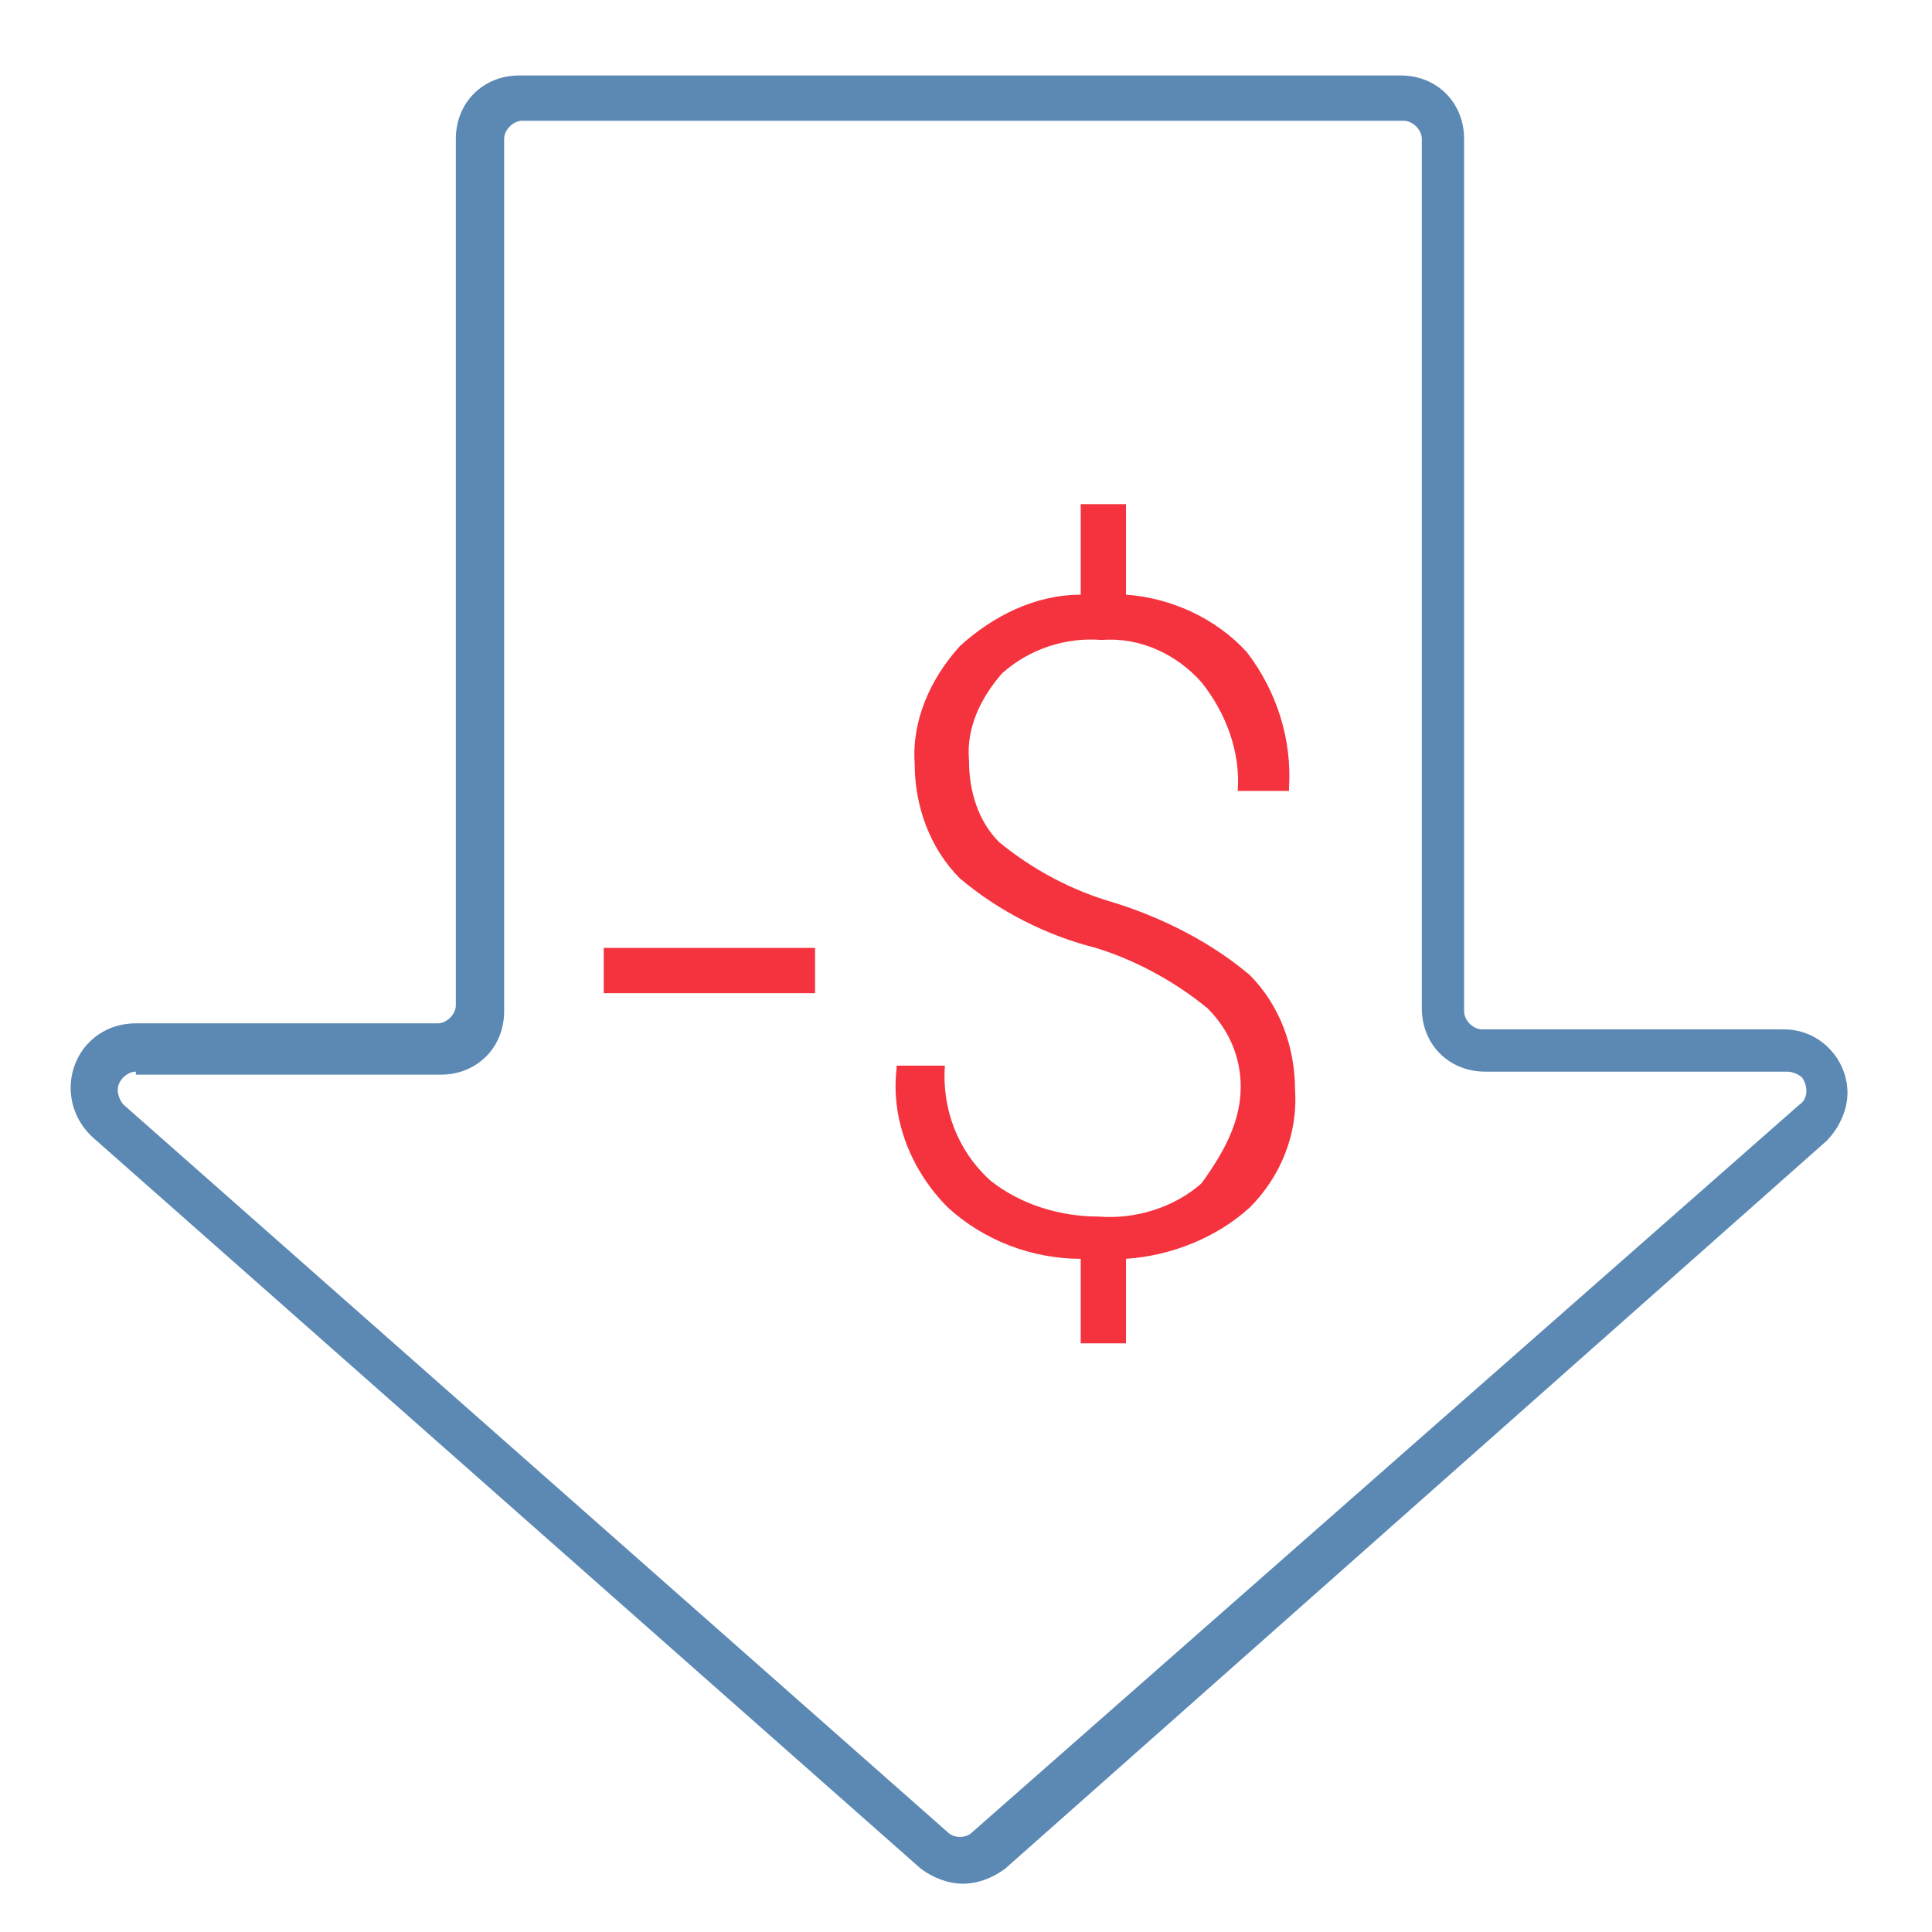 <?xml version="1.0" encoding="utf-8"?>
<!-- Generator: Adobe Illustrator 24.0.3, SVG Export Plug-In . SVG Version: 6.00 Build 0)  -->
<svg version="1.1" id="Layer_1" xmlns="http://www.w3.org/2000/svg" xmlns:xlink="http://www.w3.org/1999/xlink" x="0px" y="0px"
	 viewBox="0 0 64 64" style="enable-background:new 0 0 64 64;" xml:space="preserve">
<style type="text/css">
	.st0{fill:#F5333F;}
	.st1{fill:#5B89B4;}
</style>
<title>non-compliance</title>
<path class="st0" d="M27,32.9h-7v-1.5h7V32.9z"/>
<path class="st0" d="M41.1,36c0-1-0.4-1.9-1.1-2.6c-1.1-0.9-2.4-1.6-3.7-2c-1.6-0.4-3.2-1.2-4.5-2.3c-1-1-1.5-2.4-1.5-3.8
	c-0.1-1.4,0.5-2.8,1.5-3.9c1.1-1,2.5-1.7,4-1.7v-3h1.5v3c1.5,0.1,3,0.8,4,1.9c1,1.3,1.5,2.9,1.4,4.5v0.1H41c0.1-1.3-0.4-2.6-1.2-3.6
	c-0.8-0.9-2-1.5-3.3-1.4c-1.2-0.1-2.4,0.3-3.3,1.1c-0.7,0.8-1.2,1.8-1.1,2.9c0,1,0.3,2,1,2.7c1.1,0.9,2.4,1.6,3.8,2
	c1.6,0.5,3.2,1.3,4.5,2.4c1,1,1.5,2.4,1.5,3.8c0.1,1.5-0.5,2.9-1.5,3.9c-1.1,1-2.6,1.6-4.1,1.7v2.8h-1.5v-2.8
	c-1.6,0-3.2-0.6-4.4-1.7c-1.2-1.2-1.9-2.9-1.7-4.6v-0.1h1.6c-0.1,1.4,0.4,2.8,1.5,3.8c1,0.8,2.3,1.2,3.6,1.2
	c1.2,0.1,2.5-0.3,3.4-1.1C40.6,38.1,41.1,37.1,41.1,36z"/>
<path class="st1" d="M31.9,62.4c-0.5,0-1-0.2-1.4-0.5L3.1,37.7c-0.9-0.8-1-2.1-0.3-3c0.4-0.5,1-0.8,1.7-0.8h10
	c0.3,0,0.6-0.3,0.6-0.6V4.6c0-1.2,0.9-2.1,2.1-2.1h29.2c1.2,0,2.1,0.9,2.1,2.1v28.9c0,0.3,0.3,0.6,0.6,0.6h10c1.2,0,2.1,1,2.1,2.1
	c0,0.6-0.3,1.2-0.7,1.6L33.3,61.9C32.9,62.2,32.4,62.4,31.9,62.4z M4.5,35.5c-0.3,0-0.6,0.3-0.6,0.6c0,0.2,0.1,0.4,0.2,0.5
	l27.3,24.1c0.2,0.2,0.6,0.2,0.8,0l27.4-24.1c0.3-0.2,0.3-0.6,0.1-0.9c-0.1-0.1-0.3-0.2-0.5-0.2h-10c-1.2,0-2.1-0.9-2.1-2.1V4.6
	c0-0.3-0.3-0.6-0.6-0.6H17.3c-0.3,0-0.6,0.3-0.6,0.6l0,0v28.9c0,1.2-0.9,2.1-2.1,2.1H4.5V35.5z"/>
</svg>
